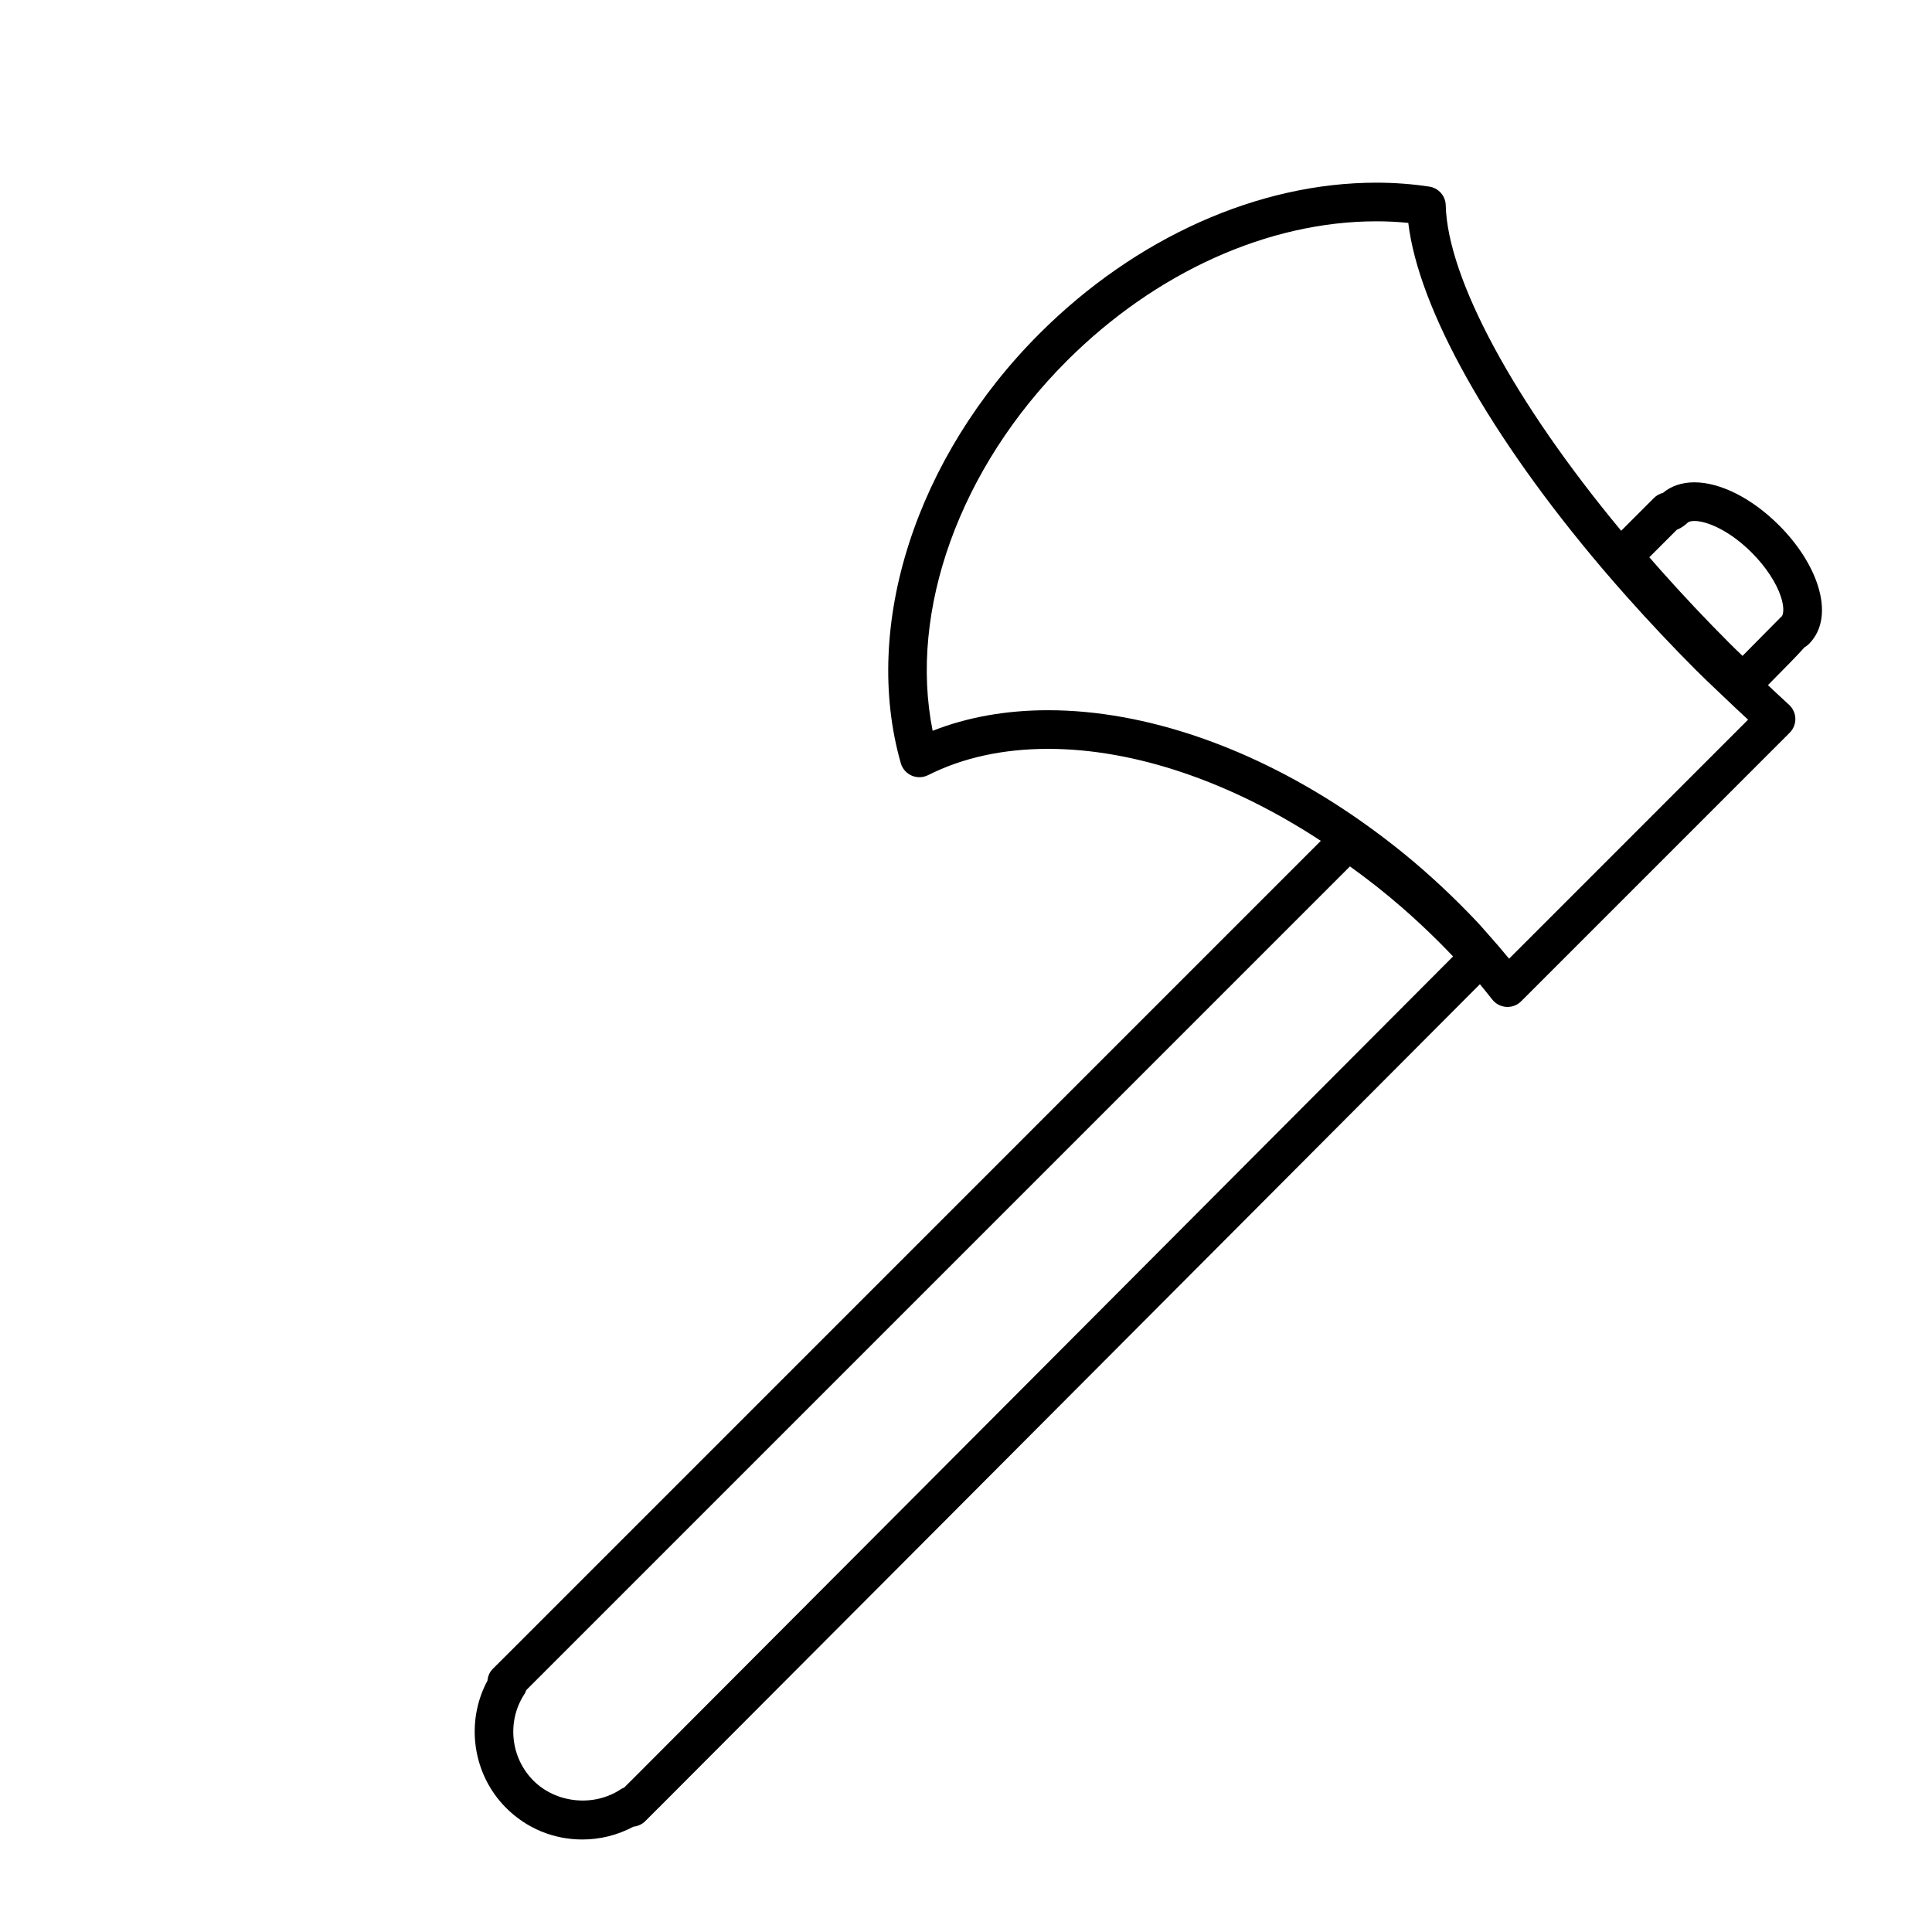<?xml version="1.0" encoding="utf-8"?>
<!-- Generator: Adobe Illustrator 16.0.4, SVG Export Plug-In . SVG Version: 6.00 Build 0)  -->
<!DOCTYPE svg PUBLIC "-//W3C//DTD SVG 1.1//EN" "http://www.w3.org/Graphics/SVG/1.1/DTD/svg11.dtd">
<svg version="1.1" id="Layer_1" xmlns="http://www.w3.org/2000/svg" xmlns:xlink="http://www.w3.org/1999/xlink" x="0px" y="0px"
	 width="100px" height="100px" viewBox="0 0 100 100" enable-background="new 0 0 100 100" xml:space="preserve">
<path d="M94.079,30.269c-0.341-1.04-1.05-2.135-1.998-3.081c-1.392-1.392-3.029-2.223-4.382-2.223c-0.645,0-1.204,0.191-1.625,0.547
	c-0.174,0.043-0.336,0.133-0.467,0.264l-1.695,1.696c-5.523-6.647-8.989-13.054-9.081-16.849c-0.012-0.484-0.37-0.891-0.85-0.964
	c-0.887-0.135-1.81-0.204-2.74-0.204c-6.116,0-12.474,2.849-17.442,7.817c-6.388,6.388-9.205,15.114-7.174,22.23
	c0.082,0.287,0.287,0.521,0.56,0.642c0.273,0.119,0.585,0.111,0.852-0.023c1.793-0.903,3.885-1.36,6.217-1.36
	c4.46,0,9.447,1.696,14.111,4.761L26.198,85.692l-0.691,0.688c-0.164,0.163-0.256,0.381-0.275,0.608
	c-1.153,2.142-0.779,4.845,0.965,6.59c1.053,1.054,2.454,1.634,3.944,1.634c0.93,0,1.834-0.229,2.644-0.664
	c0.229-0.021,0.448-0.121,0.615-0.288l0.631-0.632c0.023-0.021,0.046-0.042,0.068-0.064l0-0.001c0,0,24.92-24.979,42.501-42.621
	c0.209,0.256,0.417,0.51,0.639,0.793c0.177,0.226,0.441,0.364,0.728,0.382c0.021,0.001,0.04,0.002,0.061,0.002
	c0.265,0,0.52-0.104,0.707-0.293l13.899-13.9c0.193-0.193,0.299-0.458,0.293-0.731c-0.007-0.273-0.125-0.532-0.327-0.716
	c-0.364-0.332-0.729-0.677-1.092-1.017c0.939-0.947,1.539-1.557,1.887-1.952c0.078-0.045,0.173-0.116,0.235-0.179
	C94.335,32.627,94.495,31.539,94.079,30.269z M32.691,92.143c-0.013,0.012-0.025,0.023-0.036,0.034l-0.347,0.347
	c-0.07,0.026-0.137,0.061-0.201,0.103c-1.377,0.905-3.325,0.712-4.496-0.461c-1.191-1.191-1.386-3.077-0.465-4.484
	c0.041-0.062,0.071-0.131,0.092-0.201l42.635-42.636c0.939,0.673,1.844,1.387,2.695,2.128c0.676,0.589,1.327,1.198,1.939,1.811
	c0.24,0.239,0.475,0.481,0.703,0.721C57.816,66.958,33.213,91.62,32.691,92.143z M78.11,49.622c-0.371-0.452-0.729-0.868-1.08-1.259
	l-0.208-0.236c-0.106-0.123-0.212-0.245-0.354-0.396c-0.279-0.293-0.558-0.585-0.844-0.869c-0.636-0.639-1.321-1.279-2.036-1.903
	c-1.103-0.96-2.301-1.884-3.561-2.746c-5.145-3.516-10.746-5.452-15.774-5.452c-2.176,0-4.181,0.358-5.979,1.065
	c-1.248-6.213,1.396-13.597,6.938-19.14c4.597-4.596,10.438-7.231,16.028-7.231c0.559,0,1.111,0.027,1.653,0.082
	c0.529,4.443,4.218,11.037,10.054,17.904c0.402,0.472,0.813,0.946,1.236,1.421c1.172,1.318,2.387,2.606,3.608,3.829
	c0.366,0.365,0.732,0.713,1.1,1.062l0.333,0.317c0.418,0.4,0.837,0.792,1.256,1.18L78.11,49.622z M92.235,31.889
	c-0.013,0.01-0.025,0.021-0.036,0.03c-0.028,0.025-0.055,0.052-0.079,0.081c-0.124,0.13-0.805,0.818-1.927,1.948
	c-0.23-0.22-0.461-0.442-0.69-0.672c-1.2-1.201-2.388-2.46-3.528-3.742c-0.204-0.23-0.406-0.46-0.606-0.69l1.424-1.424
	c0.279-0.108,0.482-0.291,0.561-0.367c0.056-0.055,0.182-0.087,0.347-0.087c0.662,0,1.837,0.506,2.968,1.638
	c0.72,0.718,1.271,1.553,1.512,2.289C92.351,31.417,92.317,31.751,92.235,31.889z"/>
</svg>
